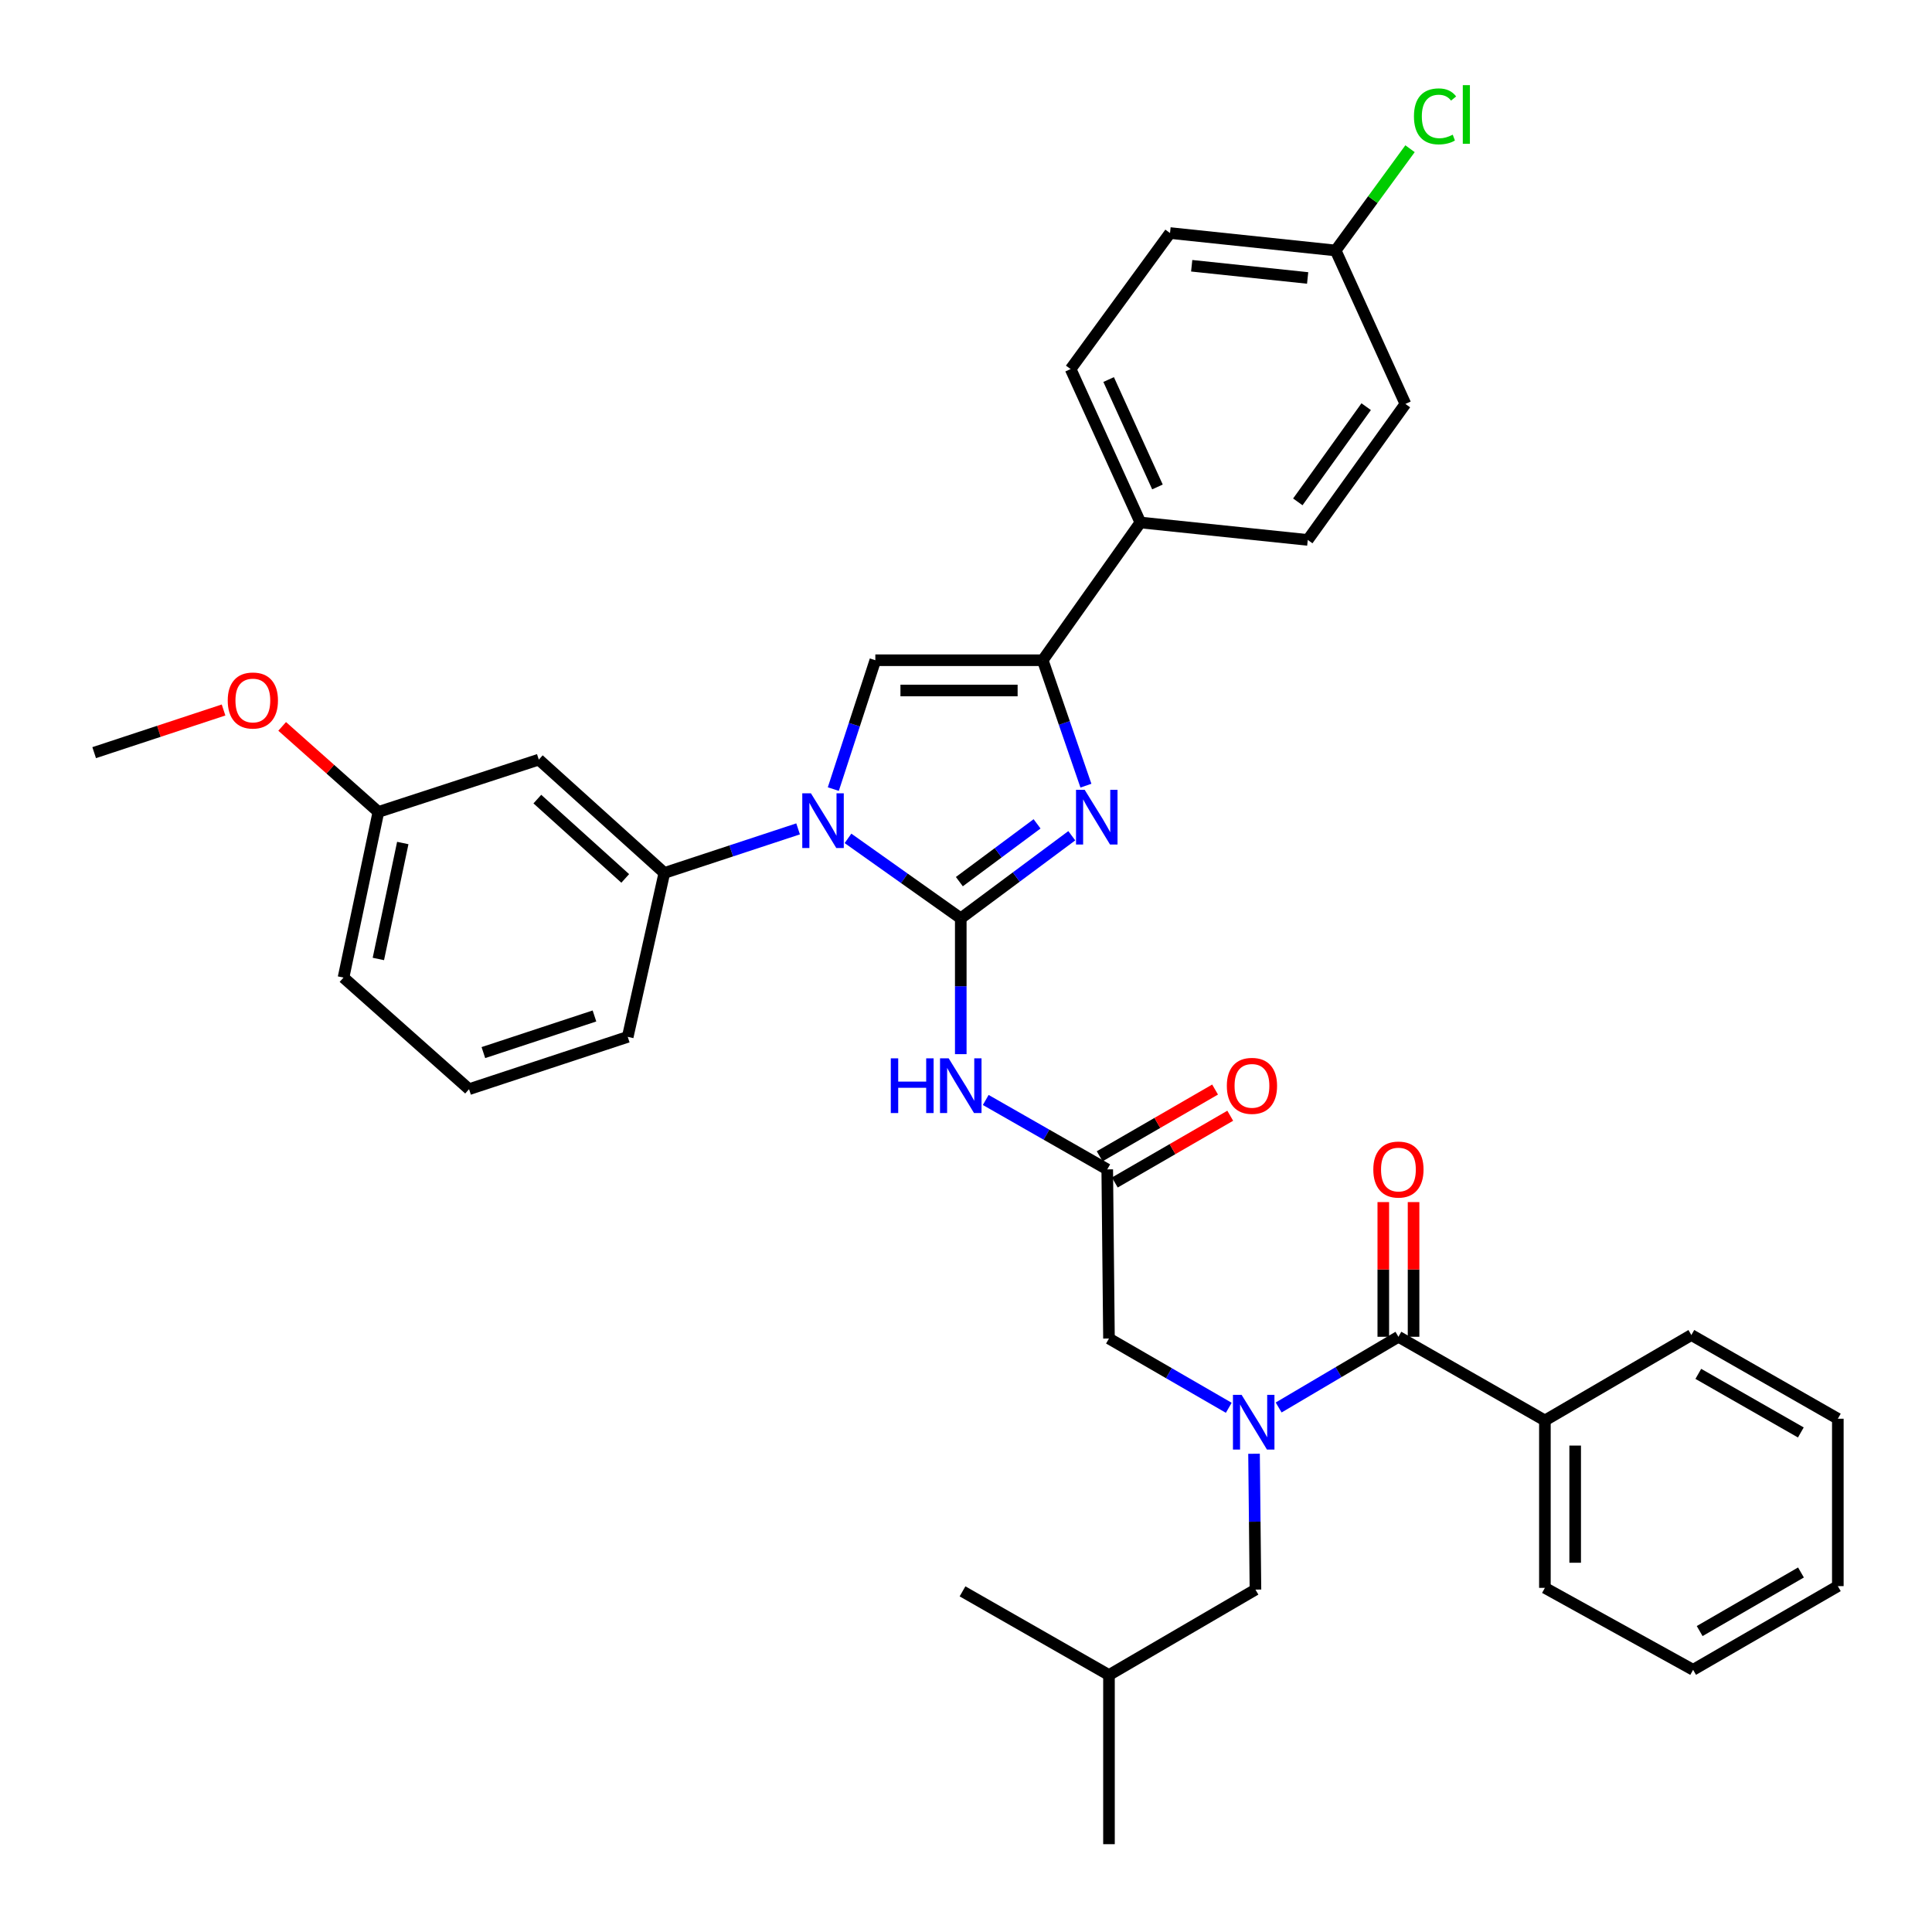<?xml version='1.0' encoding='iso-8859-1'?>
<svg version='1.1' baseProfile='full'
              xmlns='http://www.w3.org/2000/svg'
                      xmlns:rdkit='http://www.rdkit.org/xml'
                      xmlns:xlink='http://www.w3.org/1999/xlink'
                  xml:space='preserve'
width='1000px' height='1000px' viewBox='0 0 1000 1000'>
<!-- END OF HEADER -->
<rect style='opacity:1.0;fill:#FFFFFF;stroke:none' width='1000' height='1000' x='0' y='0'> </rect>
<path class='bond-0' d='M 636.01,728.674 L 605.007,710.747' style='fill:none;fill-rule:evenodd;stroke:#0000FF;stroke-width:6px;stroke-linecap:butt;stroke-linejoin:miter;stroke-opacity:1' />
<path class='bond-0' d='M 605.007,710.747 L 574.004,692.819' style='fill:none;fill-rule:evenodd;stroke:#000000;stroke-width:6px;stroke-linecap:butt;stroke-linejoin:miter;stroke-opacity:1' />
<path class='bond-1' d='M 661.828,728.512 L 692.826,710.213' style='fill:none;fill-rule:evenodd;stroke:#0000FF;stroke-width:6px;stroke-linecap:butt;stroke-linejoin:miter;stroke-opacity:1' />
<path class='bond-1' d='M 692.826,710.213 L 723.823,691.914' style='fill:none;fill-rule:evenodd;stroke:#000000;stroke-width:6px;stroke-linecap:butt;stroke-linejoin:miter;stroke-opacity:1' />
<path class='bond-2' d='M 649.084,752.462 L 649.452,787.62' style='fill:none;fill-rule:evenodd;stroke:#0000FF;stroke-width:6px;stroke-linecap:butt;stroke-linejoin:miter;stroke-opacity:1' />
<path class='bond-2' d='M 649.452,787.62 L 649.819,822.777' style='fill:none;fill-rule:evenodd;stroke:#000000;stroke-width:6px;stroke-linecap:butt;stroke-linejoin:miter;stroke-opacity:1' />
<path class='bond-3' d='M 799.638,735.231 L 799.638,821.872' style='fill:none;fill-rule:evenodd;stroke:#000000;stroke-width:6px;stroke-linecap:butt;stroke-linejoin:miter;stroke-opacity:1' />
<path class='bond-3' d='M 815.304,748.227 L 815.304,808.876' style='fill:none;fill-rule:evenodd;stroke:#000000;stroke-width:6px;stroke-linecap:butt;stroke-linejoin:miter;stroke-opacity:1' />
<path class='bond-4' d='M 799.638,735.231 L 875.444,691.009' style='fill:none;fill-rule:evenodd;stroke:#000000;stroke-width:6px;stroke-linecap:butt;stroke-linejoin:miter;stroke-opacity:1' />
<path class='bond-5' d='M 799.638,735.231 L 723.823,691.914' style='fill:none;fill-rule:evenodd;stroke:#000000;stroke-width:6px;stroke-linecap:butt;stroke-linejoin:miter;stroke-opacity:1' />
<path class='bond-6' d='M 731.656,691.914 L 731.656,657.057' style='fill:none;fill-rule:evenodd;stroke:#000000;stroke-width:6px;stroke-linecap:butt;stroke-linejoin:miter;stroke-opacity:1' />
<path class='bond-6' d='M 731.656,657.057 L 731.656,622.199' style='fill:none;fill-rule:evenodd;stroke:#FF0000;stroke-width:6px;stroke-linecap:butt;stroke-linejoin:miter;stroke-opacity:1' />
<path class='bond-6' d='M 715.99,691.914 L 715.99,657.057' style='fill:none;fill-rule:evenodd;stroke:#000000;stroke-width:6px;stroke-linecap:butt;stroke-linejoin:miter;stroke-opacity:1' />
<path class='bond-6' d='M 715.99,657.057 L 715.99,622.199' style='fill:none;fill-rule:evenodd;stroke:#FF0000;stroke-width:6px;stroke-linecap:butt;stroke-linejoin:miter;stroke-opacity:1' />
<path class='bond-7' d='M 799.638,821.872 L 876.349,864.292' style='fill:none;fill-rule:evenodd;stroke:#000000;stroke-width:6px;stroke-linecap:butt;stroke-linejoin:miter;stroke-opacity:1' />
<path class='bond-8' d='M 875.444,691.009 L 951.258,734.334' style='fill:none;fill-rule:evenodd;stroke:#000000;stroke-width:6px;stroke-linecap:butt;stroke-linejoin:miter;stroke-opacity:1' />
<path class='bond-8' d='M 879.043,711.11 L 932.113,741.437' style='fill:none;fill-rule:evenodd;stroke:#000000;stroke-width:6px;stroke-linecap:butt;stroke-linejoin:miter;stroke-opacity:1' />
<path class='bond-9' d='M 649.819,822.777 L 574.004,866.999' style='fill:none;fill-rule:evenodd;stroke:#000000;stroke-width:6px;stroke-linecap:butt;stroke-linejoin:miter;stroke-opacity:1' />
<path class='bond-10' d='M 574.004,866.999 L 498.198,823.682' style='fill:none;fill-rule:evenodd;stroke:#000000;stroke-width:6px;stroke-linecap:butt;stroke-linejoin:miter;stroke-opacity:1' />
<path class='bond-11' d='M 574.004,866.999 L 574.004,954.545' style='fill:none;fill-rule:evenodd;stroke:#000000;stroke-width:6px;stroke-linecap:butt;stroke-linejoin:miter;stroke-opacity:1' />
<path class='bond-12' d='M 510.216,569.34 L 541.662,587.306' style='fill:none;fill-rule:evenodd;stroke:#0000FF;stroke-width:6px;stroke-linecap:butt;stroke-linejoin:miter;stroke-opacity:1' />
<path class='bond-12' d='M 541.662,587.306 L 573.108,605.273' style='fill:none;fill-rule:evenodd;stroke:#000000;stroke-width:6px;stroke-linecap:butt;stroke-linejoin:miter;stroke-opacity:1' />
<path class='bond-13' d='M 497.293,545.63 L 497.293,510.473' style='fill:none;fill-rule:evenodd;stroke:#0000FF;stroke-width:6px;stroke-linecap:butt;stroke-linejoin:miter;stroke-opacity:1' />
<path class='bond-13' d='M 497.293,510.473 L 497.293,475.315' style='fill:none;fill-rule:evenodd;stroke:#000000;stroke-width:6px;stroke-linecap:butt;stroke-linejoin:miter;stroke-opacity:1' />
<path class='bond-14' d='M 577.029,612.054 L 606.898,594.78' style='fill:none;fill-rule:evenodd;stroke:#000000;stroke-width:6px;stroke-linecap:butt;stroke-linejoin:miter;stroke-opacity:1' />
<path class='bond-14' d='M 606.898,594.78 L 636.767,577.506' style='fill:none;fill-rule:evenodd;stroke:#FF0000;stroke-width:6px;stroke-linecap:butt;stroke-linejoin:miter;stroke-opacity:1' />
<path class='bond-14' d='M 569.186,598.492 L 599.055,581.218' style='fill:none;fill-rule:evenodd;stroke:#000000;stroke-width:6px;stroke-linecap:butt;stroke-linejoin:miter;stroke-opacity:1' />
<path class='bond-14' d='M 599.055,581.218 L 628.924,563.945' style='fill:none;fill-rule:evenodd;stroke:#FF0000;stroke-width:6px;stroke-linecap:butt;stroke-linejoin:miter;stroke-opacity:1' />
<path class='bond-15' d='M 573.108,605.273 L 574.004,692.819' style='fill:none;fill-rule:evenodd;stroke:#000000;stroke-width:6px;stroke-linecap:butt;stroke-linejoin:miter;stroke-opacity:1' />
<path class='bond-16' d='M 438.921,433.937 L 468.107,454.626' style='fill:none;fill-rule:evenodd;stroke:#0000FF;stroke-width:6px;stroke-linecap:butt;stroke-linejoin:miter;stroke-opacity:1' />
<path class='bond-16' d='M 468.107,454.626 L 497.293,475.315' style='fill:none;fill-rule:evenodd;stroke:#000000;stroke-width:6px;stroke-linecap:butt;stroke-linejoin:miter;stroke-opacity:1' />
<path class='bond-17' d='M 431.325,408.431 L 442.198,375.084' style='fill:none;fill-rule:evenodd;stroke:#0000FF;stroke-width:6px;stroke-linecap:butt;stroke-linejoin:miter;stroke-opacity:1' />
<path class='bond-17' d='M 442.198,375.084 L 453.072,341.736' style='fill:none;fill-rule:evenodd;stroke:#000000;stroke-width:6px;stroke-linecap:butt;stroke-linejoin:miter;stroke-opacity:1' />
<path class='bond-18' d='M 413.094,429.027 L 378.478,440.434' style='fill:none;fill-rule:evenodd;stroke:#0000FF;stroke-width:6px;stroke-linecap:butt;stroke-linejoin:miter;stroke-opacity:1' />
<path class='bond-18' d='M 378.478,440.434 L 343.863,451.842' style='fill:none;fill-rule:evenodd;stroke:#000000;stroke-width:6px;stroke-linecap:butt;stroke-linejoin:miter;stroke-opacity:1' />
<path class='bond-19' d='M 497.293,475.315 L 526.023,453.949' style='fill:none;fill-rule:evenodd;stroke:#000000;stroke-width:6px;stroke-linecap:butt;stroke-linejoin:miter;stroke-opacity:1' />
<path class='bond-19' d='M 526.023,453.949 L 554.753,432.583' style='fill:none;fill-rule:evenodd;stroke:#0000FF;stroke-width:6px;stroke-linecap:butt;stroke-linejoin:miter;stroke-opacity:1' />
<path class='bond-19' d='M 496.563,456.334 L 516.674,441.378' style='fill:none;fill-rule:evenodd;stroke:#000000;stroke-width:6px;stroke-linecap:butt;stroke-linejoin:miter;stroke-opacity:1' />
<path class='bond-19' d='M 516.674,441.378 L 536.785,426.422' style='fill:none;fill-rule:evenodd;stroke:#0000FF;stroke-width:6px;stroke-linecap:butt;stroke-linejoin:miter;stroke-opacity:1' />
<path class='bond-20' d='M 562.07,406.657 L 550.891,374.197' style='fill:none;fill-rule:evenodd;stroke:#0000FF;stroke-width:6px;stroke-linecap:butt;stroke-linejoin:miter;stroke-opacity:1' />
<path class='bond-20' d='M 550.891,374.197 L 539.713,341.736' style='fill:none;fill-rule:evenodd;stroke:#000000;stroke-width:6px;stroke-linecap:butt;stroke-linejoin:miter;stroke-opacity:1' />
<path class='bond-21' d='M 539.713,341.736 L 590.253,270.439' style='fill:none;fill-rule:evenodd;stroke:#000000;stroke-width:6px;stroke-linecap:butt;stroke-linejoin:miter;stroke-opacity:1' />
<path class='bond-22' d='M 539.713,341.736 L 453.072,341.736' style='fill:none;fill-rule:evenodd;stroke:#000000;stroke-width:6px;stroke-linecap:butt;stroke-linejoin:miter;stroke-opacity:1' />
<path class='bond-22' d='M 526.717,357.402 L 466.068,357.402' style='fill:none;fill-rule:evenodd;stroke:#000000;stroke-width:6px;stroke-linecap:butt;stroke-linejoin:miter;stroke-opacity:1' />
<path class='bond-23' d='M 590.253,270.439 L 554.152,191.021' style='fill:none;fill-rule:evenodd;stroke:#000000;stroke-width:6px;stroke-linecap:butt;stroke-linejoin:miter;stroke-opacity:1' />
<path class='bond-23' d='M 599.1,252.043 L 573.829,196.451' style='fill:none;fill-rule:evenodd;stroke:#000000;stroke-width:6px;stroke-linecap:butt;stroke-linejoin:miter;stroke-opacity:1' />
<path class='bond-24' d='M 590.253,270.439 L 676.895,279.464' style='fill:none;fill-rule:evenodd;stroke:#000000;stroke-width:6px;stroke-linecap:butt;stroke-linejoin:miter;stroke-opacity:1' />
<path class='bond-25' d='M 554.152,191.021 L 605.597,120.62' style='fill:none;fill-rule:evenodd;stroke:#000000;stroke-width:6px;stroke-linecap:butt;stroke-linejoin:miter;stroke-opacity:1' />
<path class='bond-26' d='M 278.884,393.182 L 343.863,451.842' style='fill:none;fill-rule:evenodd;stroke:#000000;stroke-width:6px;stroke-linecap:butt;stroke-linejoin:miter;stroke-opacity:1' />
<path class='bond-26' d='M 278.133,413.609 L 323.618,454.671' style='fill:none;fill-rule:evenodd;stroke:#000000;stroke-width:6px;stroke-linecap:butt;stroke-linejoin:miter;stroke-opacity:1' />
<path class='bond-27' d='M 278.884,393.182 L 195.854,420.258' style='fill:none;fill-rule:evenodd;stroke:#000000;stroke-width:6px;stroke-linecap:butt;stroke-linejoin:miter;stroke-opacity:1' />
<path class='bond-28' d='M 343.863,451.842 L 324.915,536.682' style='fill:none;fill-rule:evenodd;stroke:#000000;stroke-width:6px;stroke-linecap:butt;stroke-linejoin:miter;stroke-opacity:1' />
<path class='bond-29' d='M 195.854,420.258 L 170.951,398.12' style='fill:none;fill-rule:evenodd;stroke:#000000;stroke-width:6px;stroke-linecap:butt;stroke-linejoin:miter;stroke-opacity:1' />
<path class='bond-29' d='M 170.951,398.12 L 146.049,375.983' style='fill:none;fill-rule:evenodd;stroke:#FF0000;stroke-width:6px;stroke-linecap:butt;stroke-linejoin:miter;stroke-opacity:1' />
<path class='bond-30' d='M 195.854,420.258 L 177.803,505.994' style='fill:none;fill-rule:evenodd;stroke:#000000;stroke-width:6px;stroke-linecap:butt;stroke-linejoin:miter;stroke-opacity:1' />
<path class='bond-30' d='M 208.476,436.346 L 195.841,496.361' style='fill:none;fill-rule:evenodd;stroke:#000000;stroke-width:6px;stroke-linecap:butt;stroke-linejoin:miter;stroke-opacity:1' />
<path class='bond-31' d='M 115.713,367.492 L 82.228,378.531' style='fill:none;fill-rule:evenodd;stroke:#FF0000;stroke-width:6px;stroke-linecap:butt;stroke-linejoin:miter;stroke-opacity:1' />
<path class='bond-31' d='M 82.228,378.531 L 48.742,389.57' style='fill:none;fill-rule:evenodd;stroke:#000000;stroke-width:6px;stroke-linecap:butt;stroke-linejoin:miter;stroke-opacity:1' />
<path class='bond-32' d='M 242.782,563.758 L 177.803,505.994' style='fill:none;fill-rule:evenodd;stroke:#000000;stroke-width:6px;stroke-linecap:butt;stroke-linejoin:miter;stroke-opacity:1' />
<path class='bond-33' d='M 242.782,563.758 L 324.915,536.682' style='fill:none;fill-rule:evenodd;stroke:#000000;stroke-width:6px;stroke-linecap:butt;stroke-linejoin:miter;stroke-opacity:1' />
<path class='bond-33' d='M 250.197,544.818 L 307.691,525.865' style='fill:none;fill-rule:evenodd;stroke:#000000;stroke-width:6px;stroke-linecap:butt;stroke-linejoin:miter;stroke-opacity:1' />
<path class='bond-34' d='M 676.895,279.464 L 727.435,209.072' style='fill:none;fill-rule:evenodd;stroke:#000000;stroke-width:6px;stroke-linecap:butt;stroke-linejoin:miter;stroke-opacity:1' />
<path class='bond-34' d='M 671.75,259.769 L 707.128,210.494' style='fill:none;fill-rule:evenodd;stroke:#000000;stroke-width:6px;stroke-linecap:butt;stroke-linejoin:miter;stroke-opacity:1' />
<path class='bond-35' d='M 691.334,129.645 L 727.435,209.072' style='fill:none;fill-rule:evenodd;stroke:#000000;stroke-width:6px;stroke-linecap:butt;stroke-linejoin:miter;stroke-opacity:1' />
<path class='bond-36' d='M 691.334,129.645 L 710.581,103.309' style='fill:none;fill-rule:evenodd;stroke:#000000;stroke-width:6px;stroke-linecap:butt;stroke-linejoin:miter;stroke-opacity:1' />
<path class='bond-36' d='M 710.581,103.309 L 729.829,76.973' style='fill:none;fill-rule:evenodd;stroke:#00CC00;stroke-width:6px;stroke-linecap:butt;stroke-linejoin:miter;stroke-opacity:1' />
<path class='bond-37' d='M 691.334,129.645 L 605.597,120.62' style='fill:none;fill-rule:evenodd;stroke:#000000;stroke-width:6px;stroke-linecap:butt;stroke-linejoin:miter;stroke-opacity:1' />
<path class='bond-37' d='M 676.833,143.872 L 616.818,137.554' style='fill:none;fill-rule:evenodd;stroke:#000000;stroke-width:6px;stroke-linecap:butt;stroke-linejoin:miter;stroke-opacity:1' />
<path class='bond-38' d='M 876.349,864.292 L 951.258,820.976' style='fill:none;fill-rule:evenodd;stroke:#000000;stroke-width:6px;stroke-linecap:butt;stroke-linejoin:miter;stroke-opacity:1' />
<path class='bond-38' d='M 879.743,844.233 L 932.18,813.911' style='fill:none;fill-rule:evenodd;stroke:#000000;stroke-width:6px;stroke-linecap:butt;stroke-linejoin:miter;stroke-opacity:1' />
<path class='bond-39' d='M 951.258,734.334 L 951.258,820.976' style='fill:none;fill-rule:evenodd;stroke:#000000;stroke-width:6px;stroke-linecap:butt;stroke-linejoin:miter;stroke-opacity:1' />
<path  class='atom-0' d='M 642.654 721.976
L 651.934 736.976
Q 652.854 738.456, 654.334 741.136
Q 655.814 743.816, 655.894 743.976
L 655.894 721.976
L 659.654 721.976
L 659.654 750.296
L 655.774 750.296
L 645.814 733.896
Q 644.654 731.976, 643.414 729.776
Q 642.214 727.576, 641.854 726.896
L 641.854 750.296
L 638.174 750.296
L 638.174 721.976
L 642.654 721.976
' fill='#0000FF'/>
<path  class='atom-3' d='M 710.823 605.353
Q 710.823 598.553, 714.183 594.753
Q 717.543 590.953, 723.823 590.953
Q 730.103 590.953, 733.463 594.753
Q 736.823 598.553, 736.823 605.353
Q 736.823 612.233, 733.423 616.153
Q 730.023 620.033, 723.823 620.033
Q 717.583 620.033, 714.183 616.153
Q 710.823 612.273, 710.823 605.353
M 723.823 616.833
Q 728.143 616.833, 730.463 613.953
Q 732.823 611.033, 732.823 605.353
Q 732.823 599.793, 730.463 596.993
Q 728.143 594.153, 723.823 594.153
Q 719.503 594.153, 717.143 596.953
Q 714.823 599.753, 714.823 605.353
Q 714.823 611.073, 717.143 613.953
Q 719.503 616.833, 723.823 616.833
' fill='#FF0000'/>
<path  class='atom-8' d='M 461.073 547.796
L 464.913 547.796
L 464.913 559.836
L 479.393 559.836
L 479.393 547.796
L 483.233 547.796
L 483.233 576.116
L 479.393 576.116
L 479.393 563.036
L 464.913 563.036
L 464.913 576.116
L 461.073 576.116
L 461.073 547.796
' fill='#0000FF'/>
<path  class='atom-8' d='M 491.033 547.796
L 500.313 562.796
Q 501.233 564.276, 502.713 566.956
Q 504.193 569.636, 504.273 569.796
L 504.273 547.796
L 508.033 547.796
L 508.033 576.116
L 504.153 576.116
L 494.193 559.716
Q 493.033 557.796, 491.793 555.596
Q 490.593 553.396, 490.233 552.716
L 490.233 576.116
L 486.553 576.116
L 486.553 547.796
L 491.033 547.796
' fill='#0000FF'/>
<path  class='atom-10' d='M 635.009 562.036
Q 635.009 555.236, 638.369 551.436
Q 641.729 547.636, 648.009 547.636
Q 654.289 547.636, 657.649 551.436
Q 661.009 555.236, 661.009 562.036
Q 661.009 568.916, 657.609 572.836
Q 654.209 576.716, 648.009 576.716
Q 641.769 576.716, 638.369 572.836
Q 635.009 568.956, 635.009 562.036
M 648.009 573.516
Q 652.329 573.516, 654.649 570.636
Q 657.009 567.716, 657.009 562.036
Q 657.009 556.476, 654.649 553.676
Q 652.329 550.836, 648.009 550.836
Q 643.689 550.836, 641.329 553.636
Q 639.009 556.436, 639.009 562.036
Q 639.009 567.756, 641.329 570.636
Q 643.689 573.516, 648.009 573.516
' fill='#FF0000'/>
<path  class='atom-12' d='M 419.736 410.615
L 429.016 425.615
Q 429.936 427.095, 431.416 429.775
Q 432.896 432.455, 432.976 432.615
L 432.976 410.615
L 436.736 410.615
L 436.736 438.935
L 432.856 438.935
L 422.896 422.535
Q 421.736 420.615, 420.496 418.415
Q 419.296 416.215, 418.936 415.535
L 418.936 438.935
L 415.256 438.935
L 415.256 410.615
L 419.736 410.615
' fill='#0000FF'/>
<path  class='atom-14' d='M 561.426 408.805
L 570.706 423.805
Q 571.626 425.285, 573.106 427.965
Q 574.586 430.645, 574.666 430.805
L 574.666 408.805
L 578.426 408.805
L 578.426 437.125
L 574.546 437.125
L 564.586 420.725
Q 563.426 418.805, 562.186 416.605
Q 560.986 414.405, 560.626 413.725
L 560.626 437.125
L 556.946 437.125
L 556.946 408.805
L 561.426 408.805
' fill='#0000FF'/>
<path  class='atom-22' d='M 117.875 362.574
Q 117.875 355.774, 121.235 351.974
Q 124.595 348.174, 130.875 348.174
Q 137.155 348.174, 140.515 351.974
Q 143.875 355.774, 143.875 362.574
Q 143.875 369.454, 140.475 373.374
Q 137.075 377.254, 130.875 377.254
Q 124.635 377.254, 121.235 373.374
Q 117.875 369.494, 117.875 362.574
M 130.875 374.054
Q 135.195 374.054, 137.515 371.174
Q 139.875 368.254, 139.875 362.574
Q 139.875 357.014, 137.515 354.214
Q 135.195 351.374, 130.875 351.374
Q 126.555 351.374, 124.195 354.174
Q 121.875 356.974, 121.875 362.574
Q 121.875 368.294, 124.195 371.174
Q 126.555 374.054, 130.875 374.054
' fill='#FF0000'/>
<path  class='atom-31' d='M 731.859 60.233
Q 731.859 53.193, 735.139 49.513
Q 738.459 45.793, 744.739 45.793
Q 750.579 45.793, 753.699 49.913
L 751.059 52.073
Q 748.779 49.073, 744.739 49.073
Q 740.459 49.073, 738.179 51.953
Q 735.939 54.793, 735.939 60.233
Q 735.939 65.833, 738.259 68.713
Q 740.619 71.593, 745.179 71.593
Q 748.299 71.593, 751.939 69.713
L 753.059 72.713
Q 751.579 73.673, 749.339 74.233
Q 747.099 74.793, 744.619 74.793
Q 738.459 74.793, 735.139 71.033
Q 731.859 67.273, 731.859 60.233
' fill='#00CC00'/>
<path  class='atom-31' d='M 757.139 44.073
L 760.819 44.073
L 760.819 74.433
L 757.139 74.433
L 757.139 44.073
' fill='#00CC00'/>
</svg>
